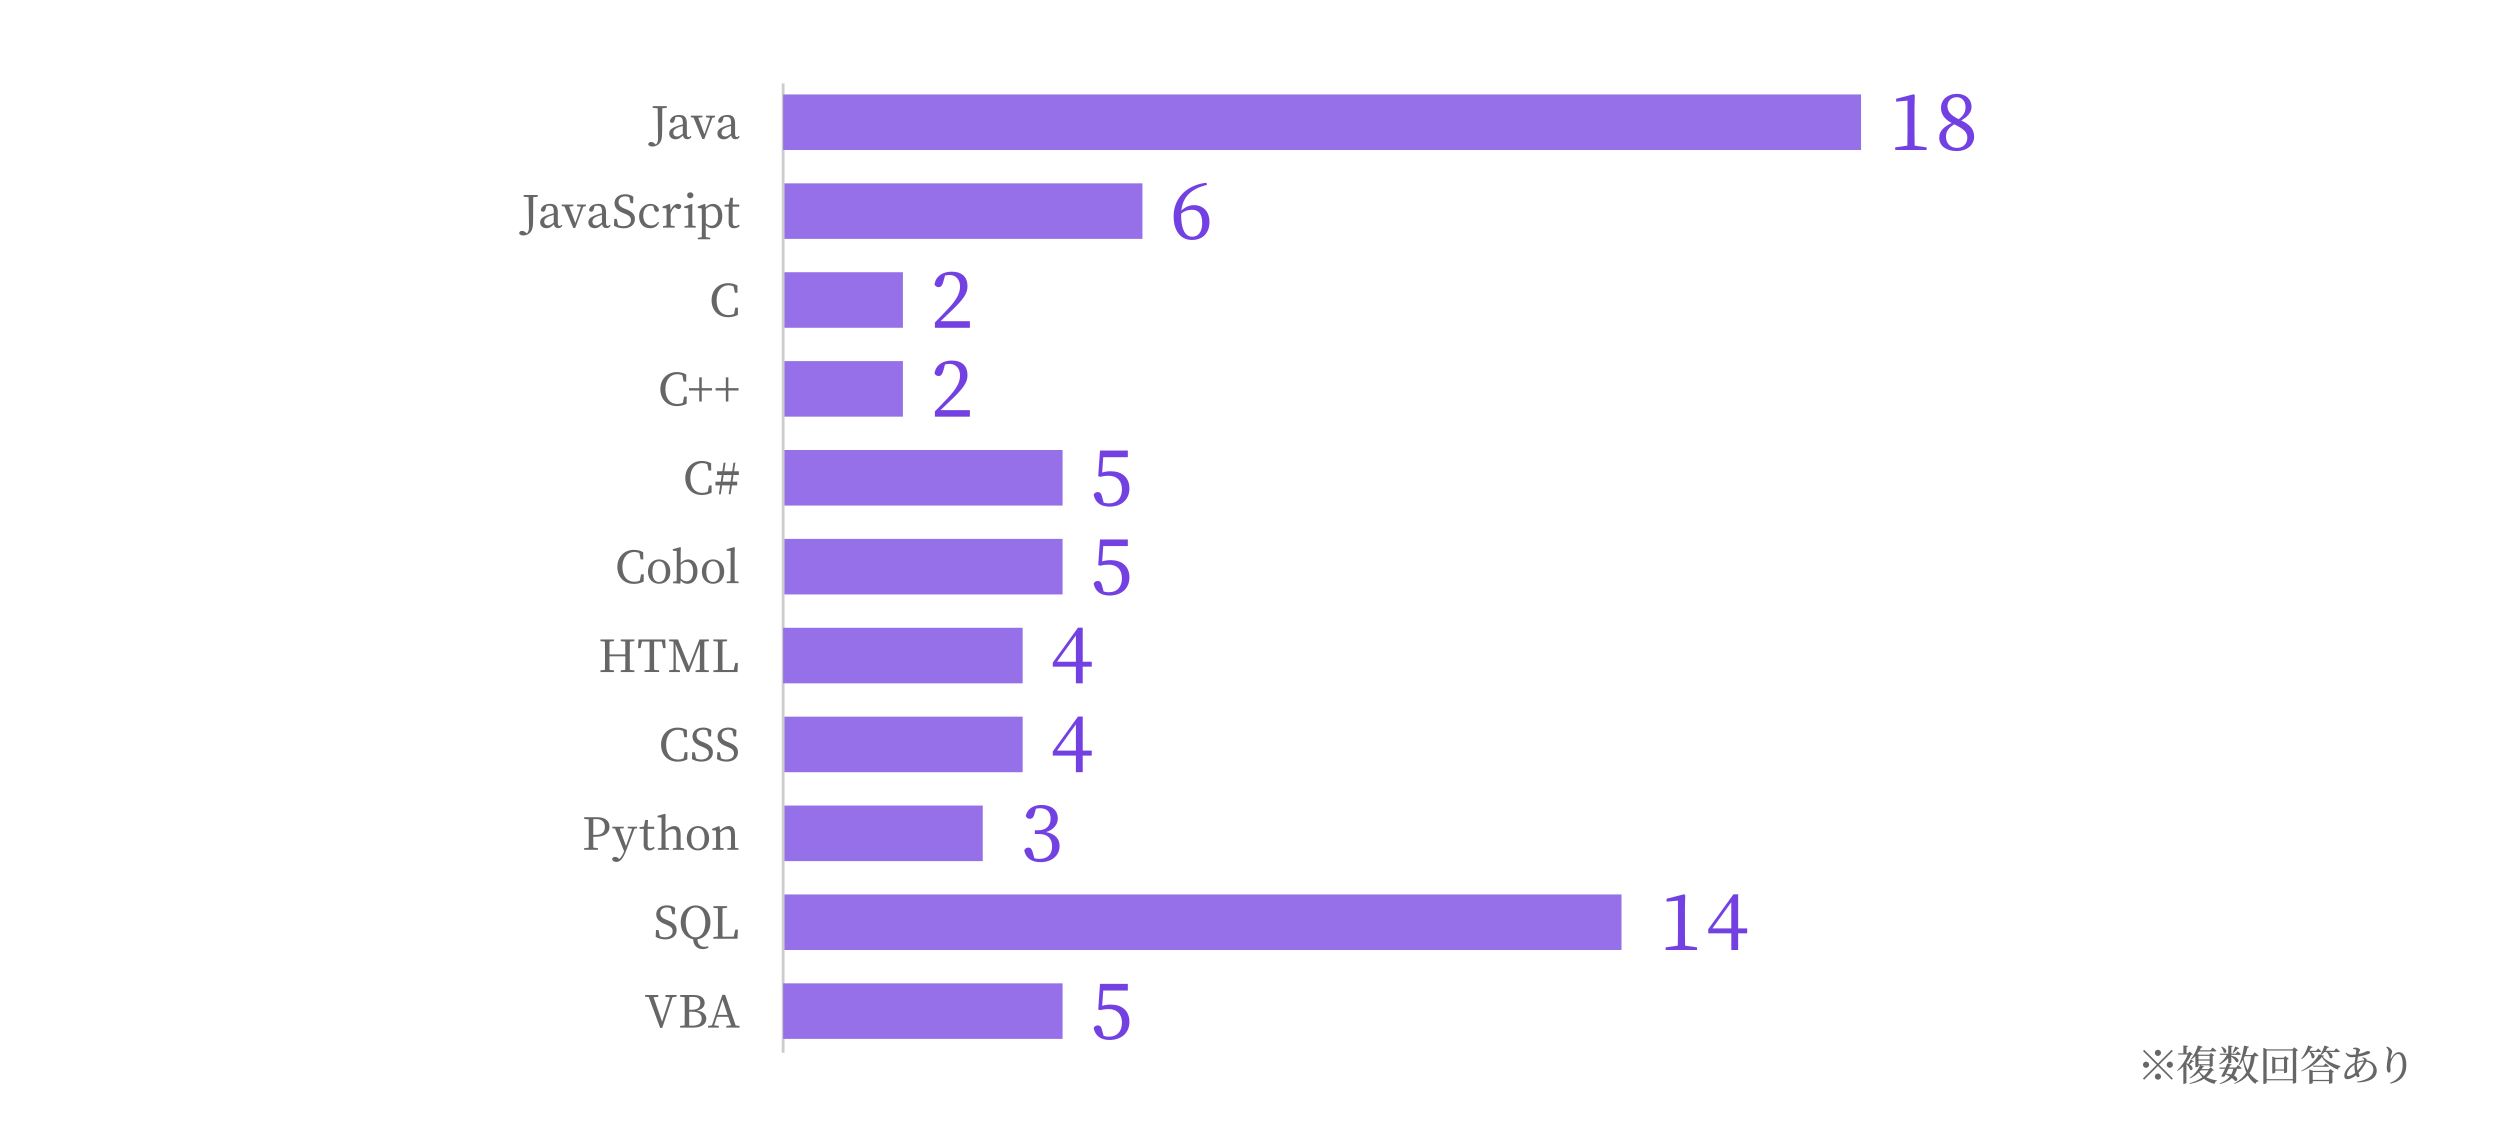 <?xml version="1.0" encoding="UTF-8"?>
<svg id="_レイヤー_2" data-name="レイヤー 2" xmlns="http://www.w3.org/2000/svg" viewBox="0 0 900 409">
  <defs>
    <style>
      .cls-1 {
        fill: none;
        stroke: #ccc;
        stroke-miterlimit: 10;
      }

      .cls-2 {
        fill: #9670e8;
      }

      .cls-2, .cls-3, .cls-4, .cls-5 {
        stroke-width: 0px;
      }

      .cls-3 {
        fill: #666;
      }

      .cls-4 {
        fill: #7341e1;
      }

      .cls-5 {
        fill: #fff;
      }
    </style>
  </defs>
  <g id="Text">
    <rect class="cls-5" width="900" height="409"/>
    <g>
      <path class="cls-4" d="M693.58,53.05v.95h-11.31v-.95l4.37-.62c.03-1.62.06-3.28.06-4.9v-11.31l-4.09.39v-1.06l6.3-1.62.42.31-.11,4.4v8.9c0,1.62.03,3.28.06,4.9l4.31.62Z"/>
      <path class="cls-4" d="M710.69,49.18c0,3.11-2.66,5.21-6.27,5.21s-6.3-1.71-6.3-4.87c0-2.27,1.57-3.84,4.45-5.24-2.66-1.43-3.81-3.28-3.81-5.4,0-3.16,2.55-5.1,5.74-5.1s5.26,1.96,5.26,4.7c0,1.51-.87,3.3-3.7,4.87,3.14,1.54,4.62,3.14,4.62,5.82ZM708.23,49.49c0-1.82-1.15-3.02-4.7-4.73-1.99,1.26-2.97,2.38-2.97,4.45,0,2.44,1.6,4.03,3.95,4.03s3.72-1.57,3.72-3.75ZM705.15,42.91c1.76-1.37,2.44-2.6,2.44-4.34,0-1.99-1.15-3.58-3.14-3.58-1.79,0-3.36,1.23-3.36,3.22,0,1.65.84,3.16,4.06,4.7Z"/>
    </g>
    <path class="cls-4" d="M434.49,66.57c-5.85,1.4-8.74,4.48-9.21,9.27,1.29-1.29,2.88-1.99,4.56-1.99,3.33,0,5.57,2.35,5.57,6.02,0,4.17-2.58,6.52-6.27,6.52-4.09,0-6.64-3.16-6.64-8.57,0-6.05,4.23-11.17,11.82-12.04l.17.78ZM425.2,77.4c0,5.26,1.51,7.81,4.03,7.81,2.1,0,3.56-1.65,3.56-5.01s-1.46-4.68-3.64-4.68c-1.32,0-2.74.36-3.95,1.43v.45Z"/>
    <path class="cls-4" d="M349.16,115.62v2.38h-12.6v-1.9c1.68-1.68,3.3-3.44,4.65-4.84,3.11-3.25,4.4-5.63,4.4-8.09s-1.46-4.17-3.75-4.17c-.45,0-1.04.06-1.65.2l-.62,2.24c-.36,1.4-.9,1.93-1.68,1.93-.64,0-1.18-.34-1.48-.92.42-3.14,3.11-4.65,6.16-4.65,3.95,0,5.71,2.16,5.71,5.24,0,2.63-1.43,4.73-6.13,9.18-.87.84-2.18,2.1-3.58,3.42h10.58Z"/>
    <g>
      <path class="cls-3" d="M776.85,382.87l4.95-4.95.43.44-4.95,4.95,4.95,4.95-.43.44-4.95-4.95-4.96,4.96-.43-.44,4.96-4.96-4.95-4.95.44-.44,4.95,4.95ZM772.58,384.43c-.62,0-1.12-.51-1.12-1.12s.51-1.12,1.12-1.12,1.12.51,1.12,1.12-.51,1.12-1.12,1.12ZM775.73,379.03c0-.61.51-1.12,1.12-1.12s1.12.51,1.12,1.12-.51,1.12-1.12,1.12-1.12-.51-1.12-1.12ZM777.98,387.58c0,.61-.51,1.12-1.12,1.12s-1.12-.51-1.12-1.12.51-1.12,1.12-1.12,1.12.51,1.12,1.12ZM781.13,382.18c.62,0,1.12.51,1.12,1.12s-.51,1.12-1.12,1.12-1.12-.51-1.12-1.12.51-1.12,1.12-1.12Z"/>
      <path class="cls-3" d="M789.83,382.1c-.09.15-.3.23-.57.15-.33.34-.71.69-1.08.94,1.86,1.05,1.14,2.52.25,1.92-.2-.68-.78-1.47-1.32-2.04v6.73c0,.1-.38.39-.93.39h-.18v-6.31c-.62.61-1.29,1.19-2.04,1.67l-.18-.2c1.62-1.48,3.09-3.73,3.79-5.73h-3.37l-.14-.42h1.95v-2.85l1.67.17c-.03.21-.17.36-.53.42v2.27h.48l.71-.66,1.06,1.02c-.12.13-.27.17-.61.19-.41.95-.98,1.92-1.68,2.85v.13c.25.09.5.18.71.27.27-.44.57-1.02.83-1.62l1.18.7ZM797.01,385.29c-.12.14-.27.18-.63.2-.55.88-1.24,1.67-2.1,2.32,1.04.52,2.31.92,3.85,1.14l-.03.17c-.48.17-.78.51-.87,1.09-1.62-.42-2.82-1.02-3.78-1.83-1.38.85-3.09,1.47-5.13,1.83l-.1-.25c1.81-.5,3.39-1.21,4.63-2.15-.5-.52-.9-1.11-1.28-1.75-.88.87-2.01,1.67-3.19,2.17l-.13-.21c1.65-1.09,3.1-2.89,3.76-4.48h-.57v.35c0,.09-.34.31-.93.31h-.18v-3.99c-.45.46-.93.87-1.43,1.19l-.19-.17c1.02-1.12,2-2.94,2.53-4.89l1.71.5c-.06.19-.22.33-.57.31-.15.33-.3.65-.48.94h3.88l.75-.99s.87.69,1.38,1.19c-.04.17-.19.24-.39.24h-5.88c-.19.31-.41.62-.63.9l.58.24h3.81l.56-.63,1.17.88c-.09.1-.24.21-.56.25v3.57c0,.06-.4.3-.93.3h-.2v-.51h-3.13l1.25.48c-.06.15-.22.21-.5.15-.13.24-.3.49-.48.73h2.5l.75-.68,1.15,1.06ZM791.45,380.11v1.27h4.02v-1.27h-4.02ZM791.45,383.11h4.02v-1.29h-4.02v1.29ZM792.27,385.33c-.15.17-.29.33-.43.48.42.58.96,1.09,1.6,1.53.66-.6,1.21-1.27,1.62-2.01h-2.79Z"/>
      <path class="cls-3" d="M798.88,382.97c1.2-.84,2.16-2,2.79-3.22h-2.46l-.12-.44h3.08v-2.92l1.63.16c-.03.2-.15.33-.52.39v2.37h1.6l.65-.85s.76.61,1.21,1.05c-.03.17-.17.24-.38.24h-3.09v.3c3.49.72,2.85,2.9,1.71,2.25-.3-.65-1.07-1.43-1.71-1.95v2.13c0,.12-.5.36-.92.36h-.2v-1.92c-.83.93-1.89,1.69-3.12,2.28l-.17-.23ZM805.33,384.77c-.22.93-.58,1.74-1.08,2.44,1.83.92,1.26,2.28.3,1.89-.22-.29-.58-.65-1.06-1-1.04.96-2.45,1.67-4.3,2.15l-.11-.23c1.65-.65,2.83-1.44,3.64-2.46-.43-.27-.93-.54-1.47-.79-.15.3-.3.57-.43.79-.25.12-.74.1-1.19-.1.41-.63.93-1.69,1.4-2.69h-1.95l-.12-.45h2.26c.24-.56.45-1.06.57-1.41l1.62.3c-.04.21-.22.34-.62.36-.08.19-.19.45-.33.75h2.49l.72-.9s.84.63,1.33,1.11c-.04.17-.19.24-.38.24h-1.3ZM799.75,376.79c2.7.96,1.7,2.85.77,2.08-.05-.67-.51-1.48-.93-1.98l.17-.1ZM802.25,384.77c-.27.56-.57,1.17-.85,1.73.72.06,1.32.18,1.83.33.34-.62.6-1.31.75-2.06h-1.73ZM803.77,378.95c.27-.54.61-1.39.9-2.22l1.46.62c-.08.15-.25.27-.57.24-.46.54-1.05,1.12-1.56,1.5l-.22-.14ZM811.72,380.23c-.27,2.37-.81,4.38-1.91,6.04.83,1.17,1.89,2.15,3.27,2.86l-.04.15c-.56.09-.95.39-1.11.93-1.18-.82-2.07-1.88-2.75-3.1-1.09,1.29-2.62,2.33-4.77,3.1l-.11-.21c2.06-1.05,3.45-2.35,4.38-3.9-.57-1.33-.96-2.86-1.21-4.5-.39.73-.84,1.38-1.33,1.93l-.21-.13c.89-1.79,1.62-4.41,1.92-6.99l1.82.42c-.04.18-.21.33-.54.35-.23.91-.5,1.78-.81,2.61h2.6l.75-.99s.88.69,1.41,1.19c-.04.17-.19.24-.4.24h-.95ZM808.13,380.23c-.12.3-.25.6-.41.88.32,1.52.78,2.9,1.44,4.12.69-1.47,1.05-3.14,1.2-5.01h-2.24Z"/>
      <path class="cls-3" d="M827.27,378.1c-.11.12-.34.24-.65.32v11.28c-.01.09-.58.4-1.02.4h-.18v-1.18h-9.43v.84c0,.17-.44.46-.98.46h-.21v-13.03l1.29.58h9.18l.64-.74,1.35,1.06ZM825.42,388.48v-10.29h-9.43v10.29h9.43ZM823.98,381.17c-.1.12-.33.24-.62.3v4.5c-.01.1-.57.36-.94.36h-.18v-.92h-3.13v.68c0,.1-.48.36-.93.36h-.17v-6.12l1.16.49h2.92l.6-.63,1.29.98ZM822.24,385v-3.72h-3.13v3.72h3.13Z"/>
      <path class="cls-3" d="M831.1,378.74c-.71,1.06-1.54,1.94-2.45,2.56l-.19-.17c.94-1.09,1.9-2.89,2.46-4.78l1.62.6c-.07.18-.25.3-.58.27-.18.38-.36.72-.57,1.06h2.43l.66-.84s.73.6,1.2,1.05c-.03.17-.18.24-.39.24h-3.25c2.1,1.17,1.04,2.87.15,2.04,0-.66-.35-1.48-.71-2.04h-.38ZM836.74,380.08c-.06.18-.24.26-.63.3,1.39,1.57,3.94,2.7,6.46,3.46v.21c-.51.12-.9.57-1,1-2.38-1.02-4.62-2.59-5.73-4.51-1.45,1.92-4.44,4.08-7.29,5.16l-.09-.21c2.53-1.27,5.53-3.96,6.31-5.88l.52.12c.59-.81,1.14-2.07,1.52-3.36l1.63.6c-.06.16-.25.3-.57.27-.21.37-.43.72-.69,1.05h3.1l.72-.9s.84.63,1.35,1.11c-.04.17-.2.24-.39.24h-3.6c2.24,1.01,1.3,2.87.32,2.1-.08-.71-.58-1.53-1.1-2.1h-.78c-.38.42-.78.78-1.19,1.08l1.11.25ZM838.9,384.86l1.33.99c-.09.1-.3.23-.57.29v3.66c-.01.09-.63.35-1.04.35h-.19v-.95h-5.85v.63c0,.1-.54.39-1.05.39h-.18v-5.25l1.32.54h5.61l.62-.65ZM838.43,388.76v-2.81h-5.85v2.81h5.85ZM837.17,382.79s.77.58,1.28,1.02c-.04.17-.2.24-.39.24h-5.27l-.12-.42h3.81l.69-.84Z"/>
      <path class="cls-3" d="M850.56,380.6c.54.14,1,.3,1.3.62.15.17.2.33.15.54,2.29.27,3.62,1.92,3.62,3.64,0,2.93-2.99,4.21-7,4.29l-.06-.31c3.74-.56,5.85-2.02,5.85-4.27,0-1.44-.96-2.62-2.58-2.88-.5,1.21-1.58,2.76-2.78,4.02.18.42.35.73.35,1.06s-.23.48-.53.48-.54-.27-.72-.68c-1.1.92-2.21,1.4-3.11,1.4-.71,0-1.11-.4-1.11-1.21,0-1.98,1.9-3.78,3.73-4.71.06-.67.17-1.39.27-2.07-.45.06-.93.09-1.38.09-1.05,0-1.58-.4-2.15-1.44l.23-.21c.78.6,1.29.75,2.07.75.46,0,.92-.03,1.37-.09.09-.63.17-1.14.17-1.41s-.06-.35-.29-.42c-.25-.09-.55-.15-.87-.19l.02-.29c.27-.09.61-.19.84-.19.87,0,1.71.51,1.71.83s-.32.42-.44.96c-.04.16-.09.34-.15.55,1.96-.42,2.98-1.09,3.24-1.09.58,0,.92.19.92.51,0,.23-.12.38-.42.5-.64.28-2.33.77-3.94,1.02-.12.58-.23,1.21-.3,1.81.74-.27,1.64-.45,2.57-.48.03-.36-.2-.57-.72-.89l.15-.23ZM847.86,386.23c-.17-.73-.26-1.6-.26-2.4,0-.18,0-.36.02-.56-1.67,1.05-2.71,2.6-2.71,3.6,0,.39.13.54.48.54.71,0,1.67-.52,2.48-1.19ZM848.73,385.42c.92-.98,1.86-2.29,2.25-3.24-.85.03-1.63.23-2.49.61-.02.29-.03.54-.03.78,0,.78.12,1.36.27,1.84Z"/>
      <path class="cls-3" d="M859.05,376.97l.18-.18c.3.06.58.15.83.3.6.36,1.11,1.06,1.11,1.46,0,.33-.12.57-.22.93-.15.48-.24.91-.33,1.42-.04.31.08.33.24.04.72-1.29,1.72-2.17,2.71-2.17,1.77,0,2.7,1.83,2.7,4.68,0,3.18-1.5,5.73-5.67,6.69l-.17-.31c3.73-1.49,4.54-3.9,4.54-6.54,0-2.49-.65-3.85-1.63-3.85-.68,0-1.56.63-2.08,1.64-.48.94-.75,1.83-.75,2.85,0,.63.09,1.1.09,1.64,0,.33-.21.55-.51.55-.27,0-.48-.12-.65-.46-.15-.35-.22-1.02-.22-1.46,0-1.57.71-4.35.71-5.22s-.24-1.27-.87-1.99Z"/>
    </g>
    <rect class="cls-2" x="281.93" y="322" width="301.81" height="20"/>
    <rect class="cls-2" x="281.93" y="290" width="71.86" height="20"/>
    <rect class="cls-2" x="281.93" y="130" width="43.12" height="20"/>
    <rect class="cls-2" x="281.93" y="98" width="43.12" height="20"/>
    <path class="cls-4" d="M349.16,147.62v2.38h-12.6v-1.9c1.68-1.68,3.3-3.44,4.65-4.84,3.11-3.25,4.4-5.63,4.4-8.09s-1.46-4.17-3.75-4.17c-.45,0-1.04.06-1.65.2l-.62,2.24c-.36,1.4-.9,1.93-1.68,1.93-.64,0-1.18-.34-1.48-.92.42-3.14,3.11-4.65,6.16-4.65,3.95,0,5.71,2.16,5.71,5.24,0,2.63-1.43,4.73-6.13,9.18-.87.84-2.18,2.1-3.58,3.42h10.58Z"/>
    <path class="cls-4" d="M393.03,240.01h-3.25v5.99h-2.46v-5.99h-8.32v-1.48l9.07-12.57h1.71v12.26h3.25v1.79ZM387.32,238.22v-9.44l-6.78,9.44h6.78Z"/>
    <path class="cls-4" d="M396.79,170.1c1.01-.31,1.99-.45,3.11-.45,3.98,0,6.69,2.21,6.69,6.19s-2.83,6.55-7.17,6.55c-3.11,0-5.1-1.43-5.71-4.26.25-.64.78-.98,1.46-.98.9,0,1.29.45,1.65,1.93l.5,1.85c.64.2,1.23.28,1.88.28,3.05,0,4.7-1.99,4.7-5.07s-1.82-4.87-4.79-4.87c-.98,0-1.99.11-2.97.39l-.78-.22.64-9.24h10.02v2.38h-8.85l-.39,5.52Z"/>
    <rect class="cls-2" x="281.93" y="162" width="100.6" height="20"/>
    <path class="cls-4" d="M396.79,202.1c1.01-.31,1.99-.45,3.11-.45,3.98,0,6.69,2.21,6.69,6.19s-2.83,6.55-7.17,6.55c-3.11,0-5.1-1.43-5.71-4.26.25-.64.78-.98,1.46-.98.9,0,1.29.45,1.65,1.93l.5,1.85c.64.2,1.23.28,1.88.28,3.05,0,4.7-1.99,4.7-5.07s-1.82-4.87-4.79-4.87c-.98,0-1.99.11-2.97.39l-.78-.22.64-9.24h10.02v2.38h-8.85l-.39,5.52Z"/>
    <rect class="cls-2" x="281.93" y="194" width="100.6" height="20"/>
    <path class="cls-4" d="M396.79,362.1c1.01-.31,1.99-.45,3.11-.45,3.98,0,6.69,2.21,6.69,6.19s-2.83,6.55-7.17,6.55c-3.11,0-5.1-1.43-5.71-4.26.25-.64.78-.98,1.46-.98.9,0,1.29.45,1.65,1.93l.5,1.85c.64.2,1.23.28,1.88.28,3.05,0,4.7-1.99,4.7-5.07s-1.82-4.87-4.79-4.87c-.98,0-1.99.11-2.97.39l-.78-.22.64-9.24h10.02v2.38h-8.85l-.39,5.52Z"/>
    <rect class="cls-2" x="281.93" y="66" width="129.35" height="20"/>
    <g>
      <path class="cls-3" d="M240.05,38.81l-1.63.18c-.03,1.52-.03,3.07-.03,4.64v2.69c0,1.94-.05,2.85-.24,3.73-.35,1.78-1.81,2.71-3.3,2.71-.67,0-1.31-.18-1.5-.8.1-.61.51-.85,1.06-.85.42,0,.77.14,1.25.53l.46.4c.53-.46.78-1.18.78-2.43,0-1.02-.06-2.74-.14-10.61l-1.79-.18v-.61h5.09v.61Z"/>
      <path class="cls-3" d="M248.92,49.23c-.4.66-.9.9-1.5.9-.86,0-1.42-.53-1.57-1.38-.96.94-1.57,1.41-2.62,1.41-1.28,0-2.32-.74-2.32-2.14,0-1.07.61-1.84,2.9-2.66.56-.21,1.31-.42,2.02-.58v-.54c0-1.73-.5-2.18-1.68-2.18-.3,0-.62.05-.99.14l-.34,1.2c-.14.54-.43.82-.88.82-.48,0-.74-.24-.78-.67.3-1.34,1.58-2.16,3.39-2.16s2.72.83,2.72,3.01v3.81c0,.83.24,1.12.64,1.12.29,0,.48-.16.7-.43l.32.34ZM245.81,45.33c-.62.18-1.23.38-1.62.53-1.54.59-1.81,1.28-1.81,1.92,0,.94.61,1.36,1.42,1.36.62,0,1.02-.26,2-1.02v-2.79Z"/>
      <path class="cls-3" d="M257.42,42.21l-.99.22-2.87,7.62h-.72l-3.15-7.7-.99-.14v-.58h4.19v.58l-1.52.18,2.22,5.91,2.03-5.86-1.44-.22v-.58h3.23v.58Z"/>
      <path class="cls-3" d="M266.28,49.23c-.4.66-.9.9-1.5.9-.86,0-1.42-.53-1.57-1.38-.96.94-1.57,1.41-2.62,1.41-1.28,0-2.32-.74-2.32-2.14,0-1.07.61-1.84,2.9-2.66.56-.21,1.31-.42,2.02-.58v-.54c0-1.73-.5-2.18-1.68-2.18-.3,0-.62.05-.99.14l-.34,1.2c-.14.54-.43.82-.88.82-.48,0-.74-.24-.78-.67.3-1.34,1.58-2.16,3.39-2.16s2.72.83,2.72,3.01v3.81c0,.83.24,1.12.64,1.12.29,0,.48-.16.7-.43l.32.34ZM263.18,45.33c-.62.18-1.23.38-1.62.53-1.54.59-1.81,1.28-1.81,1.92,0,.94.61,1.36,1.42,1.36.62,0,1.02-.26,2-1.02v-2.79Z"/>
      <path class="cls-3" d="M193.59,70.81l-1.63.18c-.03,1.52-.03,3.07-.03,4.64v2.69c0,1.94-.05,2.85-.24,3.73-.35,1.78-1.81,2.71-3.3,2.71-.67,0-1.31-.18-1.5-.8.1-.61.51-.85,1.06-.85.42,0,.77.14,1.25.53l.46.4c.53-.46.78-1.18.78-2.43,0-1.02-.06-2.74-.14-10.61l-1.79-.18v-.61h5.09v.61Z"/>
      <path class="cls-3" d="M202.46,81.23c-.4.66-.9.9-1.5.9-.86,0-1.42-.53-1.57-1.38-.96.94-1.57,1.41-2.62,1.41-1.28,0-2.32-.74-2.32-2.14,0-1.07.61-1.84,2.9-2.66.56-.21,1.31-.42,2.02-.58v-.54c0-1.73-.5-2.18-1.68-2.18-.3,0-.62.05-.99.14l-.34,1.2c-.14.54-.43.82-.88.82-.48,0-.74-.24-.78-.67.3-1.34,1.58-2.16,3.39-2.16s2.72.83,2.72,3.01v3.81c0,.83.24,1.12.64,1.12.29,0,.48-.16.7-.43l.32.34ZM199.35,77.33c-.62.18-1.23.38-1.62.53-1.54.59-1.81,1.28-1.81,1.92,0,.94.61,1.36,1.42,1.36.62,0,1.02-.26,2-1.02v-2.79Z"/>
      <path class="cls-3" d="M210.95,74.21l-.99.22-2.87,7.62h-.72l-3.15-7.7-.99-.14v-.58h4.19v.58l-1.52.18,2.22,5.91,2.03-5.86-1.44-.22v-.58h3.23v.58Z"/>
      <path class="cls-3" d="M219.82,81.23c-.4.66-.9.9-1.5.9-.86,0-1.42-.53-1.57-1.38-.96.94-1.57,1.41-2.62,1.41-1.28,0-2.32-.74-2.32-2.14,0-1.07.61-1.84,2.9-2.66.56-.21,1.31-.42,2.02-.58v-.54c0-1.73-.5-2.18-1.68-2.18-.3,0-.62.05-.99.14l-.34,1.2c-.14.54-.43.82-.88.82-.48,0-.74-.24-.78-.67.3-1.34,1.58-2.16,3.39-2.16s2.72.83,2.72,3.01v3.81c0,.83.24,1.12.64,1.12.29,0,.48-.16.7-.43l.32.34ZM216.71,77.33c-.62.18-1.23.38-1.62.53-1.54.59-1.81,1.28-1.81,1.92,0,.94.61,1.36,1.42,1.36.62,0,1.02-.26,2-1.02v-2.79Z"/>
      <path class="cls-3" d="M225.37,75.31c2.34.93,3.2,1.91,3.2,3.55,0,2.08-1.7,3.33-4.13,3.33-1.33,0-2.61-.42-3.41-.93l.11-2.46h.9l.45,2.19c.56.3,1.09.43,1.84.43,1.7,0,2.8-.77,2.8-2.19,0-1.14-.64-1.68-2.21-2.31l-.66-.27c-1.83-.74-3.03-1.75-3.03-3.51,0-2.03,1.7-3.22,3.91-3.22,1.18,0,2.11.37,2.88.93l-.11,2.29h-.91l-.45-2.1c-.45-.26-.88-.35-1.42-.35-1.41,0-2.45.7-2.45,2.05,0,1.12.72,1.79,1.98,2.29l.7.27Z"/>
      <path class="cls-3" d="M237.27,80.02c-.51,1.36-1.62,2.14-3.25,2.14-2.37,0-3.95-1.68-3.95-4.35s1.97-4.42,4.1-4.42c1.55,0,2.83.94,3.07,2.24-.1.43-.35.64-.77.64-.56,0-.83-.32-.93-.82l-.34-1.23c-.34-.11-.67-.16-.94-.16-1.6,0-2.69,1.31-2.69,3.58s1.22,3.54,2.9,3.54c1.01,0,1.89-.5,2.45-1.33l.35.16Z"/>
      <path class="cls-3" d="M241.43,75.68c.58-1.44,1.58-2.29,2.56-2.29.54,0,1.06.24,1.26.66,0,.74-.29,1.2-.99,1.2-.42,0-.75-.19-1.09-.5l-.21-.19c-.72.53-1.18,1.25-1.52,2.32v1.38c0,.82.02,2.03.03,2.93l1.46.21v.54h-4.26v-.54l1.28-.19c.02-.88.03-2.13.03-2.95v-.91c0-.99-.02-1.6-.05-2.31l-1.39-.14v-.53l2.46-.96.24.16.18,2.11Z"/>
      <path class="cls-3" d="M250.46,81.39v.54h-4.03v-.54l1.34-.19c.02-.9.03-2.13.03-2.95v-.93c0-.98-.02-1.55-.05-2.32l-1.42-.13v-.53l2.69-.94.24.16-.03,2.34v2.35c0,.82.02,2.05.03,2.95l1.2.19ZM247.36,70.3c0-.64.5-1.07,1.14-1.07s1.12.43,1.12,1.07-.51,1.09-1.12,1.09c-.64,0-1.14-.46-1.14-1.09Z"/>
      <path class="cls-3" d="M254.03,74.69c.83-.91,1.74-1.3,2.67-1.3,1.87,0,3.33,1.65,3.33,4.34s-1.54,4.43-3.59,4.43c-.8,0-1.63-.26-2.38-1.17v1.39c0,.96.02,1.98.03,2.98l1.6.24v.53h-4.48v-.53l1.42-.22c.02-.99.03-2,.03-2.95v-5.09c0-.98-.02-1.6-.05-2.31l-1.41-.14v-.53l2.46-.96.24.16.11,1.12ZM254.11,80.4c.67.62,1.3.86,1.97.86,1.34,0,2.43-.99,2.43-3.41s-.93-3.58-2.26-3.58c-.54,0-1.2.16-2.15.96v5.17Z"/>
      <path class="cls-3" d="M266.31,81.26c-.45.56-1.14.9-2.03.9-1.25,0-1.98-.64-1.98-2.05,0-.42.02-.8.02-1.46v-4.26h-1.49v-.62l1.57-.19.46-2.37h1.01l-.1,2.42h2.35v.77h-2.37v5.65c0,.93.38,1.31,1.01,1.31.42,0,.74-.16,1.2-.5l.35.4Z"/>
      <path class="cls-3" d="M265.66,110.77l-.03,2.58c-1.09.59-2.26.85-3.51.85-3.54,0-5.95-2.48-5.95-6.13s2.53-6.13,5.95-6.13c1.01,0,2.19.19,3.35.86l.03,2.58h-.96l-.43-2.24c-.61-.3-1.2-.43-1.79-.43-2.42,0-4.34,1.87-4.34,5.36s1.76,5.36,4.27,5.36c.66,0,1.34-.11,2.02-.43l.43-2.23h.96Z"/>
      <path class="cls-3" d="M247.22,142.77l-.03,2.58c-1.09.59-2.26.85-3.51.85-3.54,0-5.95-2.48-5.95-6.13s2.53-6.13,5.95-6.13c1.01,0,2.19.19,3.35.86l.03,2.58h-.96l-.43-2.24c-.61-.3-1.2-.43-1.79-.43-2.42,0-4.34,1.87-4.34,5.36s1.76,5.36,4.27,5.36c.66,0,1.34-.11,2.02-.43l.43-2.23h.96Z"/>
      <path class="cls-3" d="M256.3,140.58h-3.67v3.97h-.91v-3.97h-3.68v-.85h3.68v-3.89h.91v3.89h3.67v.85Z"/>
      <path class="cls-3" d="M265.88,140.58h-3.67v3.97h-.91v-3.97h-3.68v-.85h3.68v-3.89h.91v3.89h3.67v.85Z"/>
      <path class="cls-3" d="M256.19,174.77l-.03,2.58c-1.09.59-2.26.85-3.51.85-3.54,0-5.95-2.48-5.95-6.13s2.53-6.13,5.95-6.13c1.01,0,2.19.19,3.35.86l.03,2.58h-.96l-.43-2.24c-.61-.3-1.2-.43-1.79-.43-2.42,0-4.34,1.87-4.34,5.36s1.76,5.36,4.27,5.36c.66,0,1.34-.11,2.02-.43l.43-2.23h.96Z"/>
      <path class="cls-3" d="M264.07,170.99l-.37,2.4h1.7v1.36h-1.9l-.5,3.19h-.67l.48-3.19h-2.85l-.48,3.19h-.69l.48-3.19h-1.7v-1.36h1.9l.37-2.4h-1.71v-1.33h1.92l.46-3.11h.69l-.46,3.11h2.85l.46-3.11h.69l-.48,3.11h1.71v1.33h-1.9ZM263.38,170.99h-2.85l-.37,2.4h2.85l.37-2.4Z"/>
      <path class="cls-3" d="M231.74,206.77l-.03,2.58c-1.09.59-2.26.85-3.51.85-3.54,0-5.95-2.48-5.95-6.13s2.53-6.13,5.95-6.13c1.01,0,2.19.19,3.35.86l.03,2.58h-.96l-.43-2.24c-.61-.3-1.2-.43-1.79-.43-2.42,0-4.34,1.87-4.34,5.36s1.76,5.36,4.27,5.36c.66,0,1.34-.11,2.02-.43l.43-2.23h.96Z"/>
      <path class="cls-3" d="M233.26,205.81c0-2.9,1.97-4.42,4.02-4.42s4.03,1.5,4.03,4.42-1.98,4.35-4.03,4.35-4.02-1.47-4.02-4.35ZM239.7,205.81c0-2.43-.9-3.75-2.42-3.75s-2.42,1.31-2.42,3.75.88,3.68,2.42,3.68,2.42-1.26,2.42-3.68Z"/>
      <path class="cls-3" d="M245.03,202.7c.83-.91,1.78-1.31,2.71-1.31,1.89,0,3.35,1.6,3.35,4.31s-1.47,4.47-3.59,4.47c-.8,0-1.68-.27-2.46-1.25l-.14,1.2-2.61-.18v-.54l1.31-.19c.02-.9.03-2.13.03-2.95v-7.88l-1.42-.14v-.53l2.66-.74.22.13-.05,2.5v3.11ZM245.06,208.3c.72.69,1.44.96,2.11.96,1.25,0,2.37-.99,2.37-3.44s-.96-3.55-2.3-3.55c-.54,0-1.22.13-2.18,1.01v5.03Z"/>
      <path class="cls-3" d="M252.67,205.81c0-2.9,1.97-4.42,4.02-4.42s4.03,1.5,4.03,4.42-1.98,4.35-4.03,4.35-4.02-1.47-4.02-4.35ZM259.1,205.81c0-2.43-.9-3.75-2.42-3.75s-2.42,1.31-2.42,3.75.88,3.68,2.42,3.68,2.42-1.26,2.42-3.68Z"/>
      <path class="cls-3" d="M265.91,209.39v.54h-4.31v-.54l1.39-.19c.02-.96.03-1.99.03-2.95v-7.89l-1.42-.13v-.53l2.71-.74.24.13-.08,2.5v6.66c0,.96.02,1.98.03,2.95l1.41.19Z"/>
      <path class="cls-3" d="M226.75,230.99c-.03,1.52-.03,3.09-.03,4.66v.86c0,1.54,0,3.09.03,4.64l1.63.18v.61h-4.91v-.61l1.62-.18c.03-1.5.03-3.06.03-4.88h-5.71c0,1.79,0,3.36.03,4.88l1.62.18v.61h-4.91v-.61l1.63-.18c.03-1.54.03-3.07.03-4.64v-.86c0-1.57,0-3.12-.03-4.66l-1.63-.18v-.61h4.91v.61l-1.62.18c-.03,1.5-.03,3.04-.03,4.59h5.71c0-1.54,0-3.07-.03-4.59l-1.62-.18v-.61h4.91v.61l-1.63.18Z"/>
      <path class="cls-3" d="M235.49,230.97c-.03,1.54-.03,3.11-.03,4.67v.86c0,1.54,0,3.09.03,4.63l1.81.19v.61h-5.28v-.61l1.81-.19c.03-1.52.03-3.06.03-4.63v-.86c0-1.57,0-3.14-.03-4.67h-2.75l-.48,2.35h-.88l.14-3.12h9.62l.11,3.12h-.85l-.5-2.35h-2.75Z"/>
      <path class="cls-3" d="M253.56,230.99c-.03,1.52-.03,3.09-.03,4.66v.86c0,1.54,0,3.09.03,4.64l1.62.18v.61h-4.77v-.61l1.52-.18c.03-1.52.03-3.06.03-4.59l.02-4.71-3.95,10.08h-.75l-4.1-10.05c.03,1.54.1,3.59.1,3.67v5.55l1.52.22v.61h-3.92v-.61l1.58-.22.02-10.1-1.6-.19v-.61h3.2l3.95,9.73,3.79-9.73h3.38v.61l-1.63.18Z"/>
      <path class="cls-3" d="M265.63,238.64l-.13,3.3h-8.69v-.61l1.63-.18c.03-1.55.03-3.11.03-4.59v-.91c0-1.57,0-3.14-.03-4.66l-1.63-.18v-.61h4.95v.61l-1.65.18c-.03,1.54-.03,3.09-.03,4.64v1.17c0,1.33,0,2.85.03,4.39h4.03l.58-2.54h.91Z"/>
      <path class="cls-3" d="M247.47,270.77l-.03,2.58c-1.09.59-2.26.85-3.51.85-3.54,0-5.95-2.48-5.95-6.13s2.53-6.13,5.95-6.13c1.01,0,2.19.19,3.35.86l.03,2.58h-.96l-.43-2.24c-.61-.3-1.2-.43-1.79-.43-2.42,0-4.34,1.87-4.34,5.36s1.76,5.36,4.27,5.36c.66,0,1.34-.11,2.02-.43l.43-2.23h.96Z"/>
      <path class="cls-3" d="M253.44,267.31c2.34.93,3.2,1.91,3.2,3.55,0,2.08-1.7,3.33-4.13,3.33-1.33,0-2.61-.42-3.41-.93l.11-2.46h.9l.45,2.19c.56.3,1.09.43,1.84.43,1.7,0,2.8-.77,2.8-2.19,0-1.14-.64-1.68-2.21-2.31l-.66-.27c-1.83-.74-3.03-1.75-3.03-3.51,0-2.03,1.7-3.22,3.91-3.22,1.18,0,2.11.37,2.88.93l-.11,2.29h-.91l-.45-2.1c-.45-.26-.88-.35-1.42-.35-1.41,0-2.45.7-2.45,2.05,0,1.12.72,1.79,1.98,2.29l.7.27Z"/>
      <path class="cls-3" d="M262.47,267.31c2.34.93,3.2,1.91,3.2,3.55,0,2.08-1.7,3.33-4.13,3.33-1.33,0-2.61-.42-3.41-.93l.11-2.46h.9l.45,2.19c.56.3,1.09.43,1.84.43,1.7,0,2.8-.77,2.8-2.19,0-1.14-.64-1.68-2.21-2.31l-.66-.27c-1.83-.74-3.03-1.75-3.03-3.51,0-2.03,1.7-3.22,3.91-3.22,1.18,0,2.11.37,2.88.93l-.11,2.29h-.91l-.45-2.1c-.45-.26-.88-.35-1.42-.35-1.41,0-2.45.7-2.45,2.05,0,1.12.72,1.79,1.98,2.29l.7.27Z"/>
      <path class="cls-3" d="M213.57,301.25c0,1.3,0,2.56.03,3.89l1.66.19v.61h-4.96v-.61l1.63-.18c.03-1.54.03-3.07.03-4.64v-.86c0-1.57,0-3.12-.03-4.66l-1.63-.18v-.61h4.71c2.95,0,4.4,1.39,4.4,3.47,0,1.95-1.38,3.57-4.91,3.57h-.93ZM213.6,294.89c-.03,1.55-.03,3.15-.03,4.75v.9h1.12c2.19,0,3.07-1.17,3.07-2.87s-.94-2.79-3.04-2.79h-1.12Z"/>
      <path class="cls-3" d="M229.39,298.17l-.98.16-2.95,7.78c-1.14,3.01-2.24,4.19-3.52,4.19-.83,0-1.57-.45-1.57-1.1.11-.5.61-.72,1.12-.72s.82.21,1.28.64l.13.13c.78-.61,1.3-1.55,1.7-2.61l.08-.19-3.27-8.15-.99-.13v-.54h4.16v.54l-1.52.16,2.3,6.24,2.21-6.23-1.58-.18v-.54h3.39v.54Z"/>
      <path class="cls-3" d="M235.72,305.26c-.45.56-1.14.9-2.03.9-1.25,0-1.98-.64-1.98-2.05,0-.42.02-.8.02-1.46v-4.26h-1.49v-.62l1.57-.19.46-2.37h1.01l-.1,2.42h2.35v.77h-2.37v5.65c0,.93.38,1.31,1.01,1.31.42,0,.74-.16,1.2-.5l.35.4Z"/>
      <path class="cls-3" d="M246.26,305.39v.54h-4.03v-.54l1.31-.19c.02-.88.03-2.1.03-2.95v-1.63c0-1.62-.48-2.13-1.47-2.13-.8,0-1.55.29-2.51,1.17v2.59c0,.82.02,2.05.03,2.95l1.22.19v.54h-4.03v-.54l1.31-.19c.02-.9.03-2.13.03-2.95v-7.89l-1.42-.13v-.53l2.66-.74.22.13-.05,2.5v3.44c.88-.99,2.06-1.65,3.2-1.65,1.49,0,2.26.91,2.26,3.2v1.67c0,.85.02,2.06.03,2.95l1.22.19Z"/>
      <path class="cls-3" d="M247.24,301.81c0-2.9,1.97-4.42,4.02-4.42s4.03,1.5,4.03,4.42-1.98,4.35-4.03,4.35-4.02-1.47-4.02-4.35ZM253.67,301.81c0-2.43-.9-3.75-2.42-3.75s-2.42,1.31-2.42,3.75.88,3.68,2.42,3.68,2.42-1.26,2.42-3.68Z"/>
      <path class="cls-3" d="M265.87,305.39v.54h-4.03v-.54l1.3-.19c.02-.88.03-2.1.03-2.95v-1.63c0-1.58-.43-2.13-1.46-2.13-.78,0-1.54.34-2.45,1.17v2.59c0,.82.02,2.05.03,2.95l1.22.19v.54h-4.03v-.54l1.3-.19c.02-.9.03-2.13.03-2.95v-.91c0-.99-.02-1.6-.05-2.31l-1.39-.14v-.53l2.46-.96.24.16.14,1.44c.9-.99,2.06-1.62,3.15-1.62,1.49,0,2.24.93,2.24,3.19v1.68c0,.85.02,2.06.03,2.95l1.23.19Z"/>
      <path class="cls-3" d="M240.39,331.31c2.34.93,3.2,1.91,3.2,3.55,0,2.08-1.7,3.33-4.13,3.33-1.33,0-2.61-.42-3.41-.93l.11-2.46h.9l.45,2.19c.56.3,1.09.43,1.84.43,1.7,0,2.8-.77,2.8-2.19,0-1.14-.64-1.68-2.21-2.31l-.66-.27c-1.83-.74-3.03-1.75-3.03-3.51,0-2.03,1.7-3.22,3.91-3.22,1.18,0,2.11.37,2.88.93l-.11,2.29h-.91l-.45-2.1c-.45-.26-.88-.35-1.42-.35-1.41,0-2.45.7-2.45,2.05,0,1.12.72,1.79,1.98,2.29l.7.27Z"/>
      <path class="cls-3" d="M255.09,341.11c-.61.38-1.42.58-2.14.58-2.21,0-3.38-1.65-3.41-3.57-2.42-.4-4.48-2.5-4.48-6.05,0-3.84,2.61-6.13,5.36-6.13s5.33,2.18,5.33,6.13c0,3.54-2.16,5.75-4.66,6.08.03,1.73.98,2.71,2.48,2.71.38,0,.8-.08,1.34-.22l.18.48ZM250.41,337.44c2.43,0,3.51-2.61,3.51-5.38s-1.07-5.36-3.51-5.36-3.55,2.61-3.55,5.36,1.1,5.38,3.55,5.38Z"/>
      <path class="cls-3" d="M265.63,334.64l-.13,3.3h-8.69v-.61l1.63-.18c.03-1.55.03-3.11.03-4.59v-.91c0-1.57,0-3.14-.03-4.66l-1.63-.18v-.61h4.95v.61l-1.65.18c-.03,1.54-.03,3.09-.03,4.64v1.17c0,1.33,0,2.85.03,4.39h4.03l.58-2.54h.91Z"/>
      <path class="cls-3" d="M243.6,358.8l-1.52.21-3.68,11.04h-.74l-4.1-11.09-1.33-.14v-.61h4.75v.67l-1.71.14,3.07,8.82,2.85-8.8-1.62-.16v-.67h4.02v.59Z"/>
      <path class="cls-3" d="M249.85,358.2c2.5,0,3.83,1.18,3.83,2.85,0,1.22-.8,2.35-2.79,2.75,2.38.34,3.38,1.49,3.38,2.93,0,1.6-1.3,3.2-4.64,3.2h-4.79v-.61l1.63-.18c.03-1.55.03-3.12.03-4.69v-.85c0-1.55,0-3.09-.03-4.62l-1.63-.18v-.61h5.01ZM248.14,358.89c-.03,1.5-.03,3.06-.03,4.61h.93c2.11,0,3.07-.75,3.07-2.38s-.9-2.23-2.74-2.23h-1.23ZM249.29,369.23c2.19,0,3.31-.88,3.31-2.48,0-1.68-1.06-2.53-3.49-2.53h-1.01c0,1.83,0,3.43.03,5.01h1.15Z"/>
      <path class="cls-3" d="M266.23,369.33v.61h-4.77v-.61l1.73-.21-1.02-3.07h-4.07l-1.01,3.06,1.71.22v.61h-3.91v-.61l1.42-.22,3.73-10.98h1.02l3.78,11.04,1.38.16ZM261.94,365.36l-1.82-5.44-1.79,5.44h3.62Z"/>
    </g>
    <rect class="cls-2" x="281.93" y="258" width="86.23" height="20"/>
    <line class="cls-1" x1="281.93" y1="379" x2="281.93" y2="30"/>
    <rect class="cls-2" x="281.93" y="34" width="388.05" height="20"/>
    <rect class="cls-2" x="281.93" y="354" width="100.6" height="20"/>
    <rect class="cls-2" x="281.93" y="226" width="86.23" height="20"/>
    <path class="cls-4" d="M393.03,272.01h-3.25v5.99h-2.46v-5.99h-8.32v-1.48l9.07-12.57h1.71v12.26h3.25v1.79ZM387.32,270.22v-9.44l-6.78,9.44h6.78Z"/>
    <path class="cls-4" d="M372.45,292.95c-.34,1.23-.76,1.82-1.74,1.82-.64,0-1.15-.28-1.43-1.04.56-2.69,2.91-3.95,5.74-3.95,3.56,0,5.8,1.96,5.8,4.79,0,2.27-1.51,4.12-4.23,4.98,3.33.62,4.87,2.49,4.87,5.01,0,3.39-2.77,5.82-6.86,5.82-3.05,0-5.32-1.29-5.88-4.26.34-.67.84-.98,1.48-.98.95,0,1.32.62,1.68,2.02l.5,1.82c.62.17,1.2.22,1.76.22,3.05,0,4.62-1.71,4.62-4.51s-1.6-4.45-4.76-4.45h-1.46v-1.34h1.2c2.74,0,4.48-1.51,4.48-4.26,0-2.35-1.4-3.67-3.81-3.67-.42,0-.92.03-1.48.17l-.5,1.79Z"/>
    <g>
      <path class="cls-4" d="M610.94,341.05v.95h-11.31v-.95l4.37-.62c.03-1.62.06-3.28.06-4.9v-11.31l-4.09.39v-1.06l6.3-1.62.42.31-.11,4.4v8.9c0,1.62.03,3.28.06,4.9l4.31.62Z"/>
      <path class="cls-4" d="M628.98,336.01h-3.25v5.99h-2.46v-5.99h-8.32v-1.48l9.07-12.57h1.71v12.26h3.25v1.79ZM623.26,334.22v-9.44l-6.78,9.44h6.78Z"/>
    </g>
  </g>
</svg>